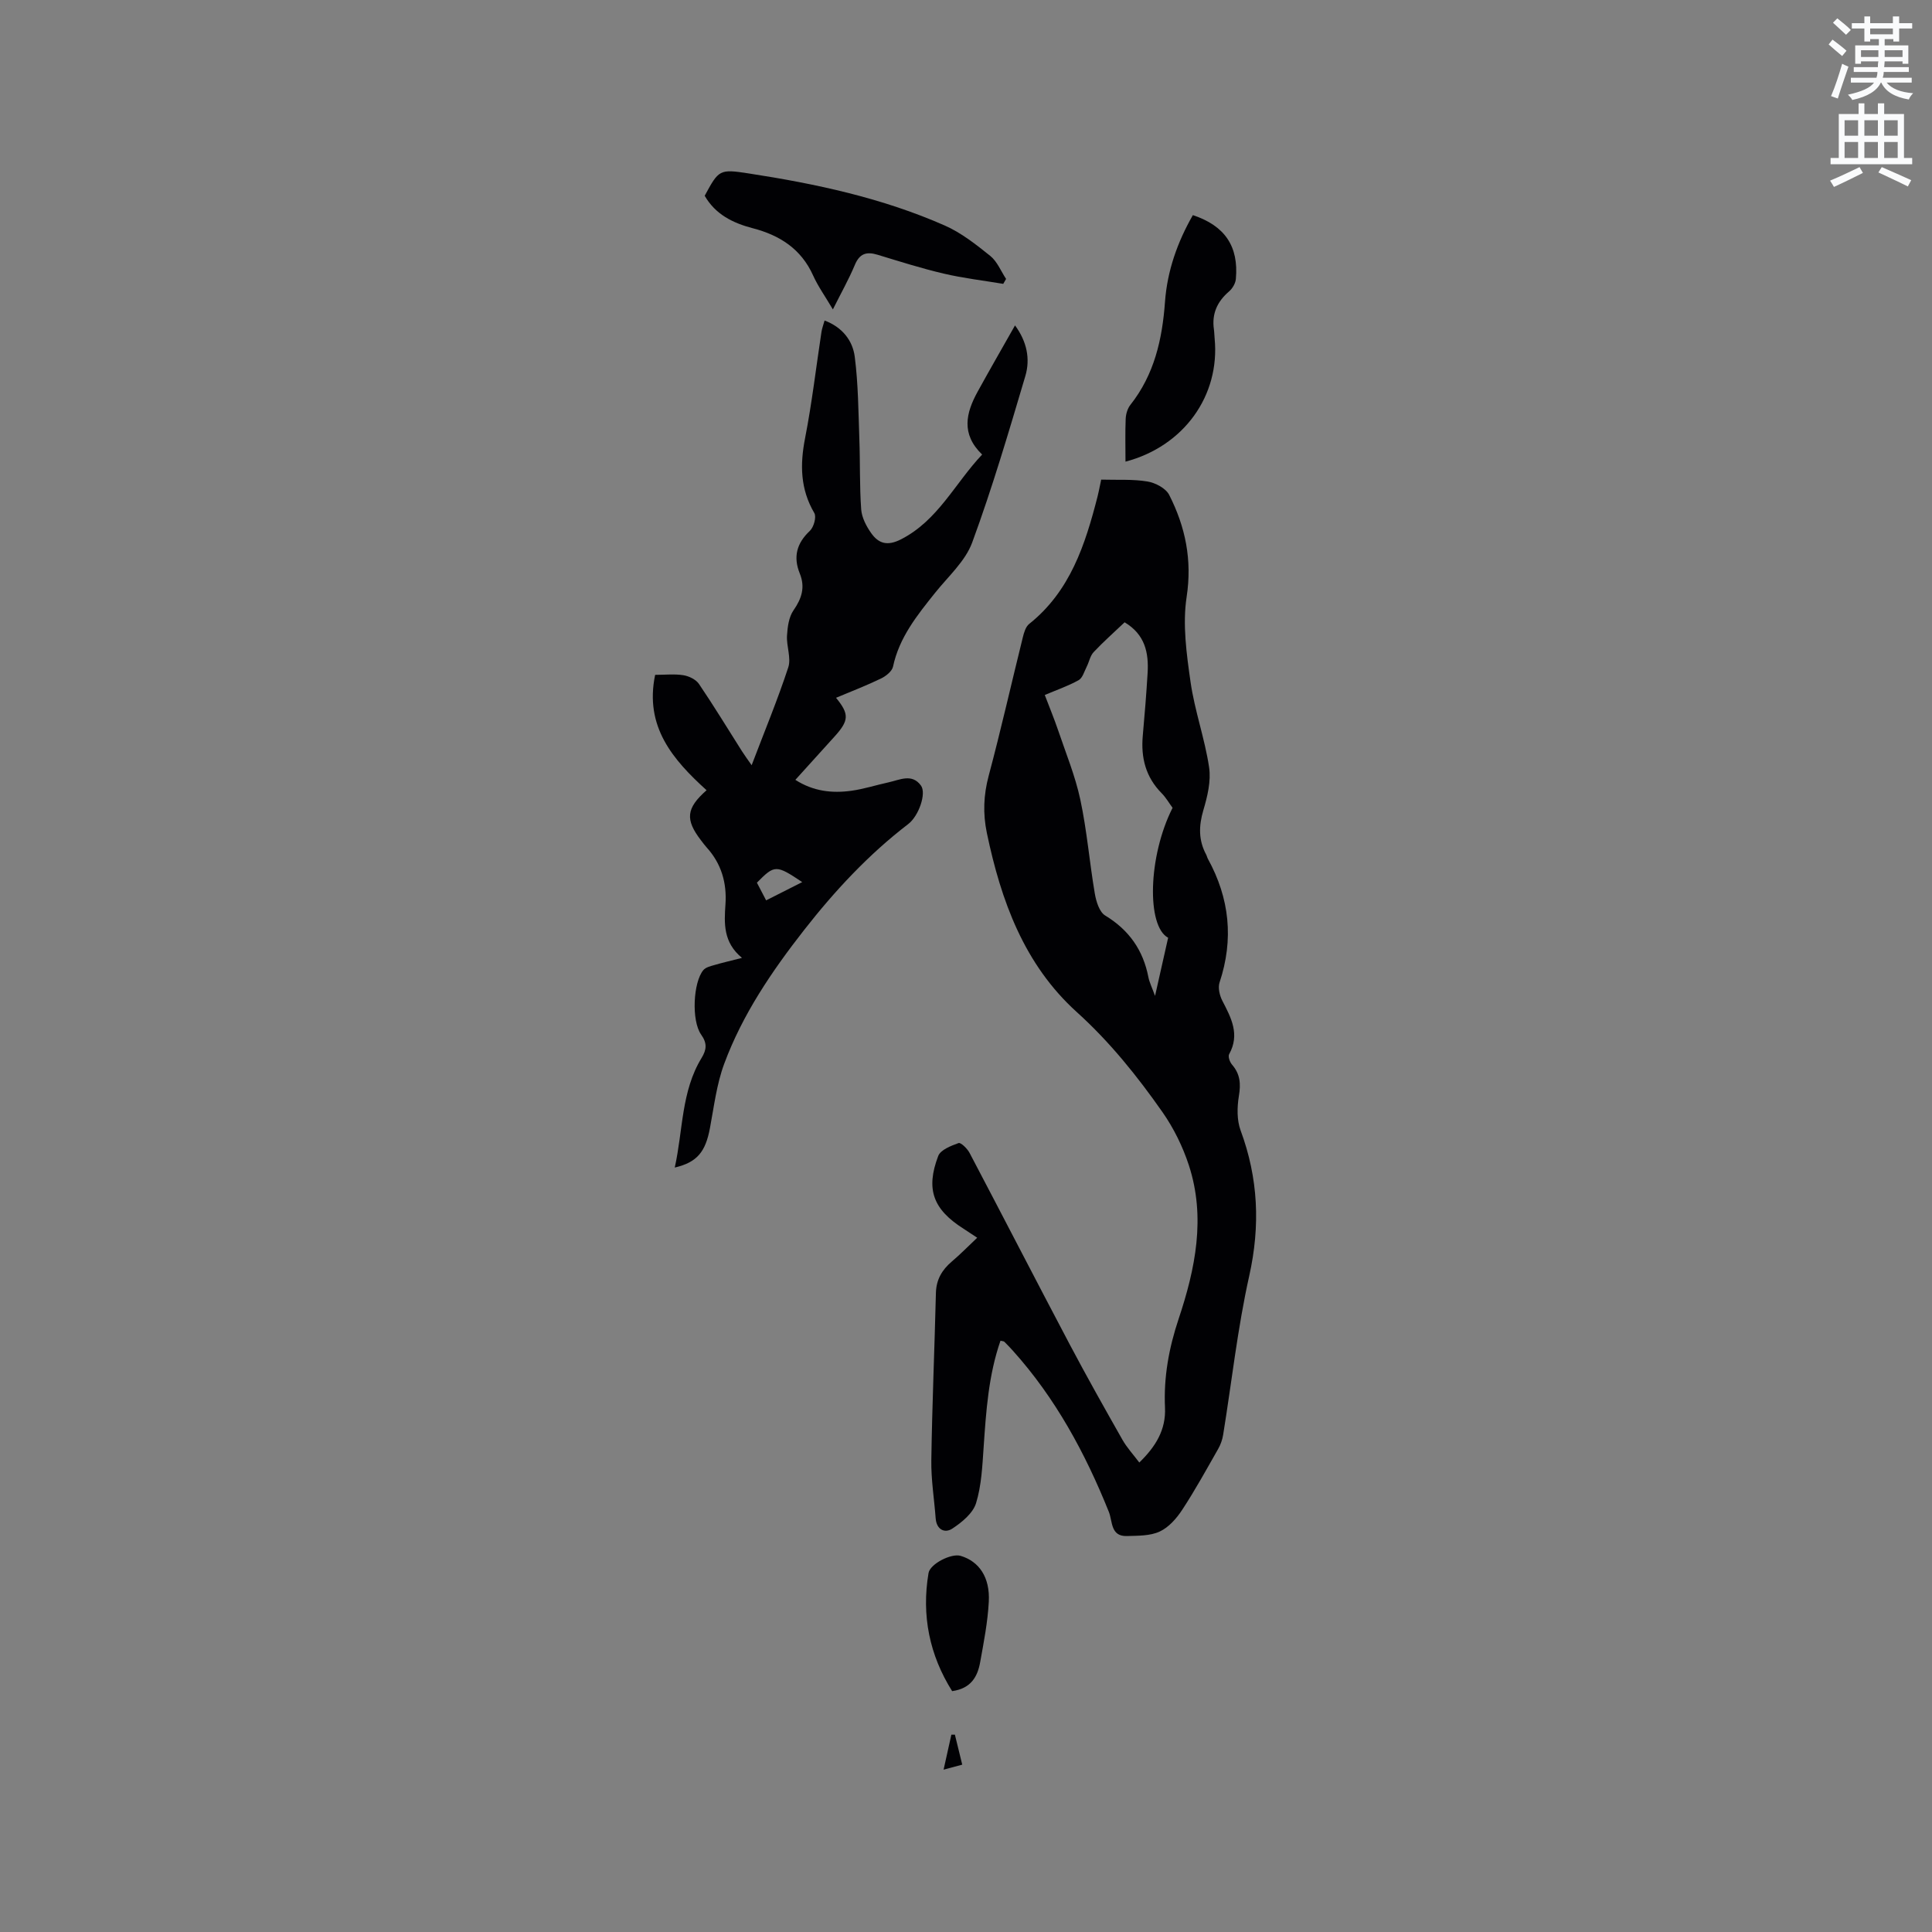 <svg enable-background="new 0 0 400 400" viewBox="0 0 400 400" xmlns="http://www.w3.org/2000/svg"><rect x="0" y="0" width="400" height="400" fill="#808080" stroke="none"/><path d="m378.6 9.2.8-1c.9.7 1.9 1.4 2.9 2.3l-.9 1.1c-1.1-.9-2-1.7-2.8-2.4zm.5 10.7c.9-2.1 1.6-4.3 2.3-6.7.4.2.8.4 1.3.6-.7 2.1-1.5 4.3-2.2 6.6zm.4-15.2.9-.9c1 .8 2 1.6 2.8 2.4l-1 1c-1-.9-1.9-1.8-2.7-2.5zm12.5-1.3h1.2v1.4h2.7v1.1h-2.7v2.7h-1.2v-.5h-1.8v1.3h4.9v3.8h-1.2v-.5h-3.7c0 .4-.1.9-.1 1.2h5.1v1h-5.2c0 .5-.1.9-.2 1.2h6v1h-5.2c1.1 1.3 2.9 2 5.5 2.2-.4.4-.7.8-.9 1.3-2.9-.5-4.8-1.6-5.7-3.5h-.1c-.8 1.7-2.7 2.9-5.9 3.6-.2-.4-.6-.8-.9-1.1 2.8-.6 4.6-1.4 5.4-2.5h-4.8v-1h5.3c.1-.3.2-.7.2-1.2h-4.9v-1h5c0-.4 0-.8.1-1.2h-3.6v.5h-1.2v-3.8h4.9v-1.3h-1.8v.5h-1.2v-2.7h-2.6v-1.1h2.6v-1.4h1.2v1.4h4.7v-1.4zm-6.7 8.4h3.6c0-.4 0-.9 0-1.4h-3.6zm1.9-4.7h4.7v-1.2h-4.7zm6.7 3.3h-3.7v1.4h3.7z" fill="#fafbfc"/><path d="m384.7 21.4h1.3v2.2h2.8v-2.2h1.3v2.2h4.1v9.1h1.7v1.3h-16.9v-1.3h1.7v-9.1h4.1v-2.2zm.3 13.2.7 1.2c-1.8.9-3.8 1.9-6 2.9-.2-.4-.5-.8-.8-1.3 2.4-1 4.4-2 6.1-2.8zm-3.1-6.5h2.8v-3.2h-2.8zm0 4.6h2.8v-3.3h-2.8zm4.1-4.6h2.8v-3.2h-2.8zm0 4.6h2.8v-3.3h-2.8zm3.6 1.9c2.1.9 4.1 1.8 6.1 2.7l-.7 1.3c-2.2-1.1-4.2-2-6.1-2.9zm3.3-9.7h-2.8v3.2h2.8zm-2.8 7.8h2.8v-3.3h-2.8z" fill="#fafbfc"/><g fill="#010104"><path d="m207.14 277.58c-2.49 7.15-2.98 14.6-3.49 22.07-.27 3.89-.44 7.9-1.57 11.57-.65 2.09-2.93 3.96-4.91 5.26-1.56 1.03-3.27.23-3.45-2.12-.3-4.01-.96-8.02-.9-12.03.17-11.55.67-23.09.95-34.63.07-2.77 1.25-4.78 3.3-6.52 1.76-1.49 3.37-3.14 5.25-4.92-1.28-.84-2.04-1.36-2.82-1.86-6.29-3.99-7.89-8.14-5.25-15.07.49-1.28 2.65-2.11 4.21-2.67.47-.17 1.8 1.14 2.27 2.02 6.95 13.21 13.78 26.48 20.75 39.68 3.51 6.64 7.2 13.19 10.91 19.73.92 1.62 2.22 3.02 3.49 4.71 3.42-3.33 5.53-6.78 5.32-11.38-.29-6.31.81-12.34 2.83-18.38 3.45-10.34 5.64-20.99 2.11-31.79-1.26-3.85-3.13-7.66-5.45-10.98-5.22-7.45-10.89-14.53-17.72-20.7-10.94-9.88-15.71-23.06-18.65-37.1-.84-4.04-.69-7.86.38-11.87 2.54-9.51 4.7-19.12 7.07-28.67.24-.98.59-2.18 1.31-2.75 8.5-6.78 11.6-16.41 14.15-26.36.18-.72.33-1.45.48-2.17.15-.71.29-1.41.27-1.35 3.41.1 6.56-.12 9.6.39 1.64.27 3.8 1.41 4.49 2.78 3.35 6.6 4.78 13.43 3.61 21.11-.87 5.71-.02 11.79.81 17.61.85 5.95 2.95 11.72 3.84 17.66.43 2.87-.35 6.07-1.2 8.93-.95 3.24-1 6.18.59 9.15.15.28.21.6.36.88 4.5 8.18 5.38 16.67 2.42 25.59-.37 1.1.01 2.71.58 3.81 1.84 3.55 3.66 6.97 1.4 11.05-.27.48.14 1.64.6 2.16 1.69 1.95 1.84 3.98 1.42 6.48-.38 2.31-.44 4.98.35 7.13 3.67 9.91 4.1 19.75 1.79 30.13-2.42 10.83-3.62 21.93-5.4 32.9-.16 1.01-.53 2.05-1.04 2.94-2.41 4.23-4.76 8.51-7.43 12.58-1.17 1.79-2.8 3.65-4.67 4.51-1.98.92-4.49.86-6.78.93-3.42.11-2.96-3.05-3.74-4.99-4.89-12.18-11.06-23.58-19.89-33.4-.57-.63-1.15-1.24-1.76-1.84-.11-.11-.37-.1-.79-.21zm34.71-83.43c-4.48-2.38-4.17-16.85.92-26.9-.74-1-1.38-2.13-2.26-3.02-3.31-3.34-4.32-7.36-3.91-11.91.39-4.32.74-8.65 1-12.98.25-4.18-.52-7.97-4.76-10.5-2.17 2.07-4.39 4.02-6.41 6.17-.73.77-.93 2.02-1.44 3.02-.5.98-.85 2.33-1.67 2.79-2.19 1.22-4.59 2.04-7.01 3.07.95 2.5 1.92 4.84 2.74 7.24 1.62 4.79 3.57 9.52 4.62 14.43 1.37 6.41 1.9 12.98 3 19.45.28 1.63.94 3.81 2.15 4.54 4.94 3 7.85 7.16 8.94 12.75.21 1.08.73 2.09 1.38 3.89.99-4.42 1.81-8.05 2.71-12.04z"/><path d="m203.34 94.11c-4.42-4.27-3.34-8.63-.94-13 2.49-4.53 5.07-9.01 7.75-13.74 2.49 3.39 3.17 6.98 2.14 10.47-3.43 11.56-6.84 23.15-11 34.46-1.43 3.9-4.98 7.05-7.69 10.44-3.71 4.64-7.42 9.22-8.71 15.28-.21.97-1.47 1.97-2.49 2.46-3.02 1.46-6.16 2.67-9.31 3.99 2.78 3.39 2.7 4.71-.34 8.06-2.63 2.89-5.25 5.8-8.08 8.93 3.71 2.38 7.6 2.81 11.59 2.26 2.61-.36 5.15-1.19 7.73-1.75 2.3-.5 4.83-1.89 6.69.68 1.16 1.6-.45 6.28-2.64 7.96-8.22 6.3-15.21 13.82-21.56 21.94-6.68 8.54-12.77 17.5-16.55 27.72-1.56 4.21-2.1 8.81-2.94 13.27-.92 4.93-2.64 7.1-7.29 8.19 1.73-7.75 1.32-15.76 5.56-22.7 1.04-1.71 1.18-3.03-.09-4.82-2.06-2.89-1.65-10.89.46-13.37.48-.56 1.43-.8 2.21-1.02 1.69-.5 3.41-.89 5.78-1.5-3.92-3.24-3.69-7.15-3.42-11.11.3-4.42-.85-8.39-3.87-11.73-.43-.47-.8-.99-1.19-1.49-3.32-4.31-3.08-6.66 1.15-10.38-6.97-6.32-12.89-13.15-10.65-23.89 2.1 0 4.02-.22 5.87.08 1.15.19 2.57.88 3.2 1.8 3.09 4.56 5.95 9.27 8.9 13.92.55.87 1.17 1.7 2.01 2.91 2.67-7.02 5.38-13.55 7.58-20.25.64-1.95-.39-4.39-.26-6.58.11-1.78.37-3.83 1.34-5.23 1.72-2.47 2.46-4.8 1.3-7.65-1.38-3.41-.65-6.24 2.09-8.81.81-.76 1.4-2.87.93-3.68-2.92-4.97-2.99-10.04-1.91-15.55 1.42-7.27 2.27-14.65 3.39-21.98.11-.71.38-1.41.64-2.34 3.66 1.37 5.82 4.14 6.25 7.52.72 5.62.75 11.34.95 17.02.18 4.85.03 9.72.38 14.56.12 1.68 1.05 3.47 2.05 4.89 1.55 2.2 3.37 2.76 6.22 1.3 7.66-3.93 11.13-11.58 16.77-17.54zm-46.63 88.64c.59 1.14 1.21 2.31 1.91 3.66 2.59-1.31 4.94-2.5 7.47-3.78-5.41-3.62-5.71-3.61-9.38.12z"/><path d="m207.71 58.77c-4.11-.69-8.26-1.17-12.31-2.12-4.62-1.08-9.17-2.53-13.72-3.91-2.28-.69-3.71-.26-4.7 2.12-1.24 2.97-2.84 5.79-4.54 9.2-1.6-2.71-3.08-4.77-4.1-7.04-2.48-5.5-6.92-8.32-12.5-9.77-4.1-1.07-7.73-2.86-9.94-6.72 2.92-5.39 3.04-5.56 9.06-4.63 13.93 2.14 27.68 5.08 40.64 10.79 3.41 1.5 6.48 3.93 9.42 6.29 1.44 1.16 2.21 3.15 3.28 4.77-.2.33-.4.68-.59 1.02z"/><path d="m233.02 95.58c0-3.13-.08-5.99.04-8.85.04-.99.37-2.14.97-2.9 4.96-6.27 6.61-13.59 7.17-21.34.47-6.44 2.58-12.38 5.77-17.95 6.62 2.19 9.52 6.47 8.9 13.23-.08.91-.71 1.97-1.41 2.57-2.46 2.11-3.6 4.64-3.13 7.87.09.63.08 1.27.15 1.9 1.13 11.79-6.36 22.28-18.46 25.47z"/><path d="m197.13 350.13c-4.68-7.45-6.37-15.63-4.89-24.44.32-1.91 4.72-4.14 6.64-3.57 3.82 1.14 6.11 4.42 5.84 9.49-.22 4.2-1.04 8.39-1.79 12.54-.53 2.96-1.88 5.44-5.8 5.98z"/><path d="m197.7 359.14c.49 2.01.99 4.03 1.52 6.21-1.27.34-2.34.63-3.86 1.04.6-2.7 1.1-4.97 1.61-7.24.25-.01.49-.01.73-.01z"/></g></svg>